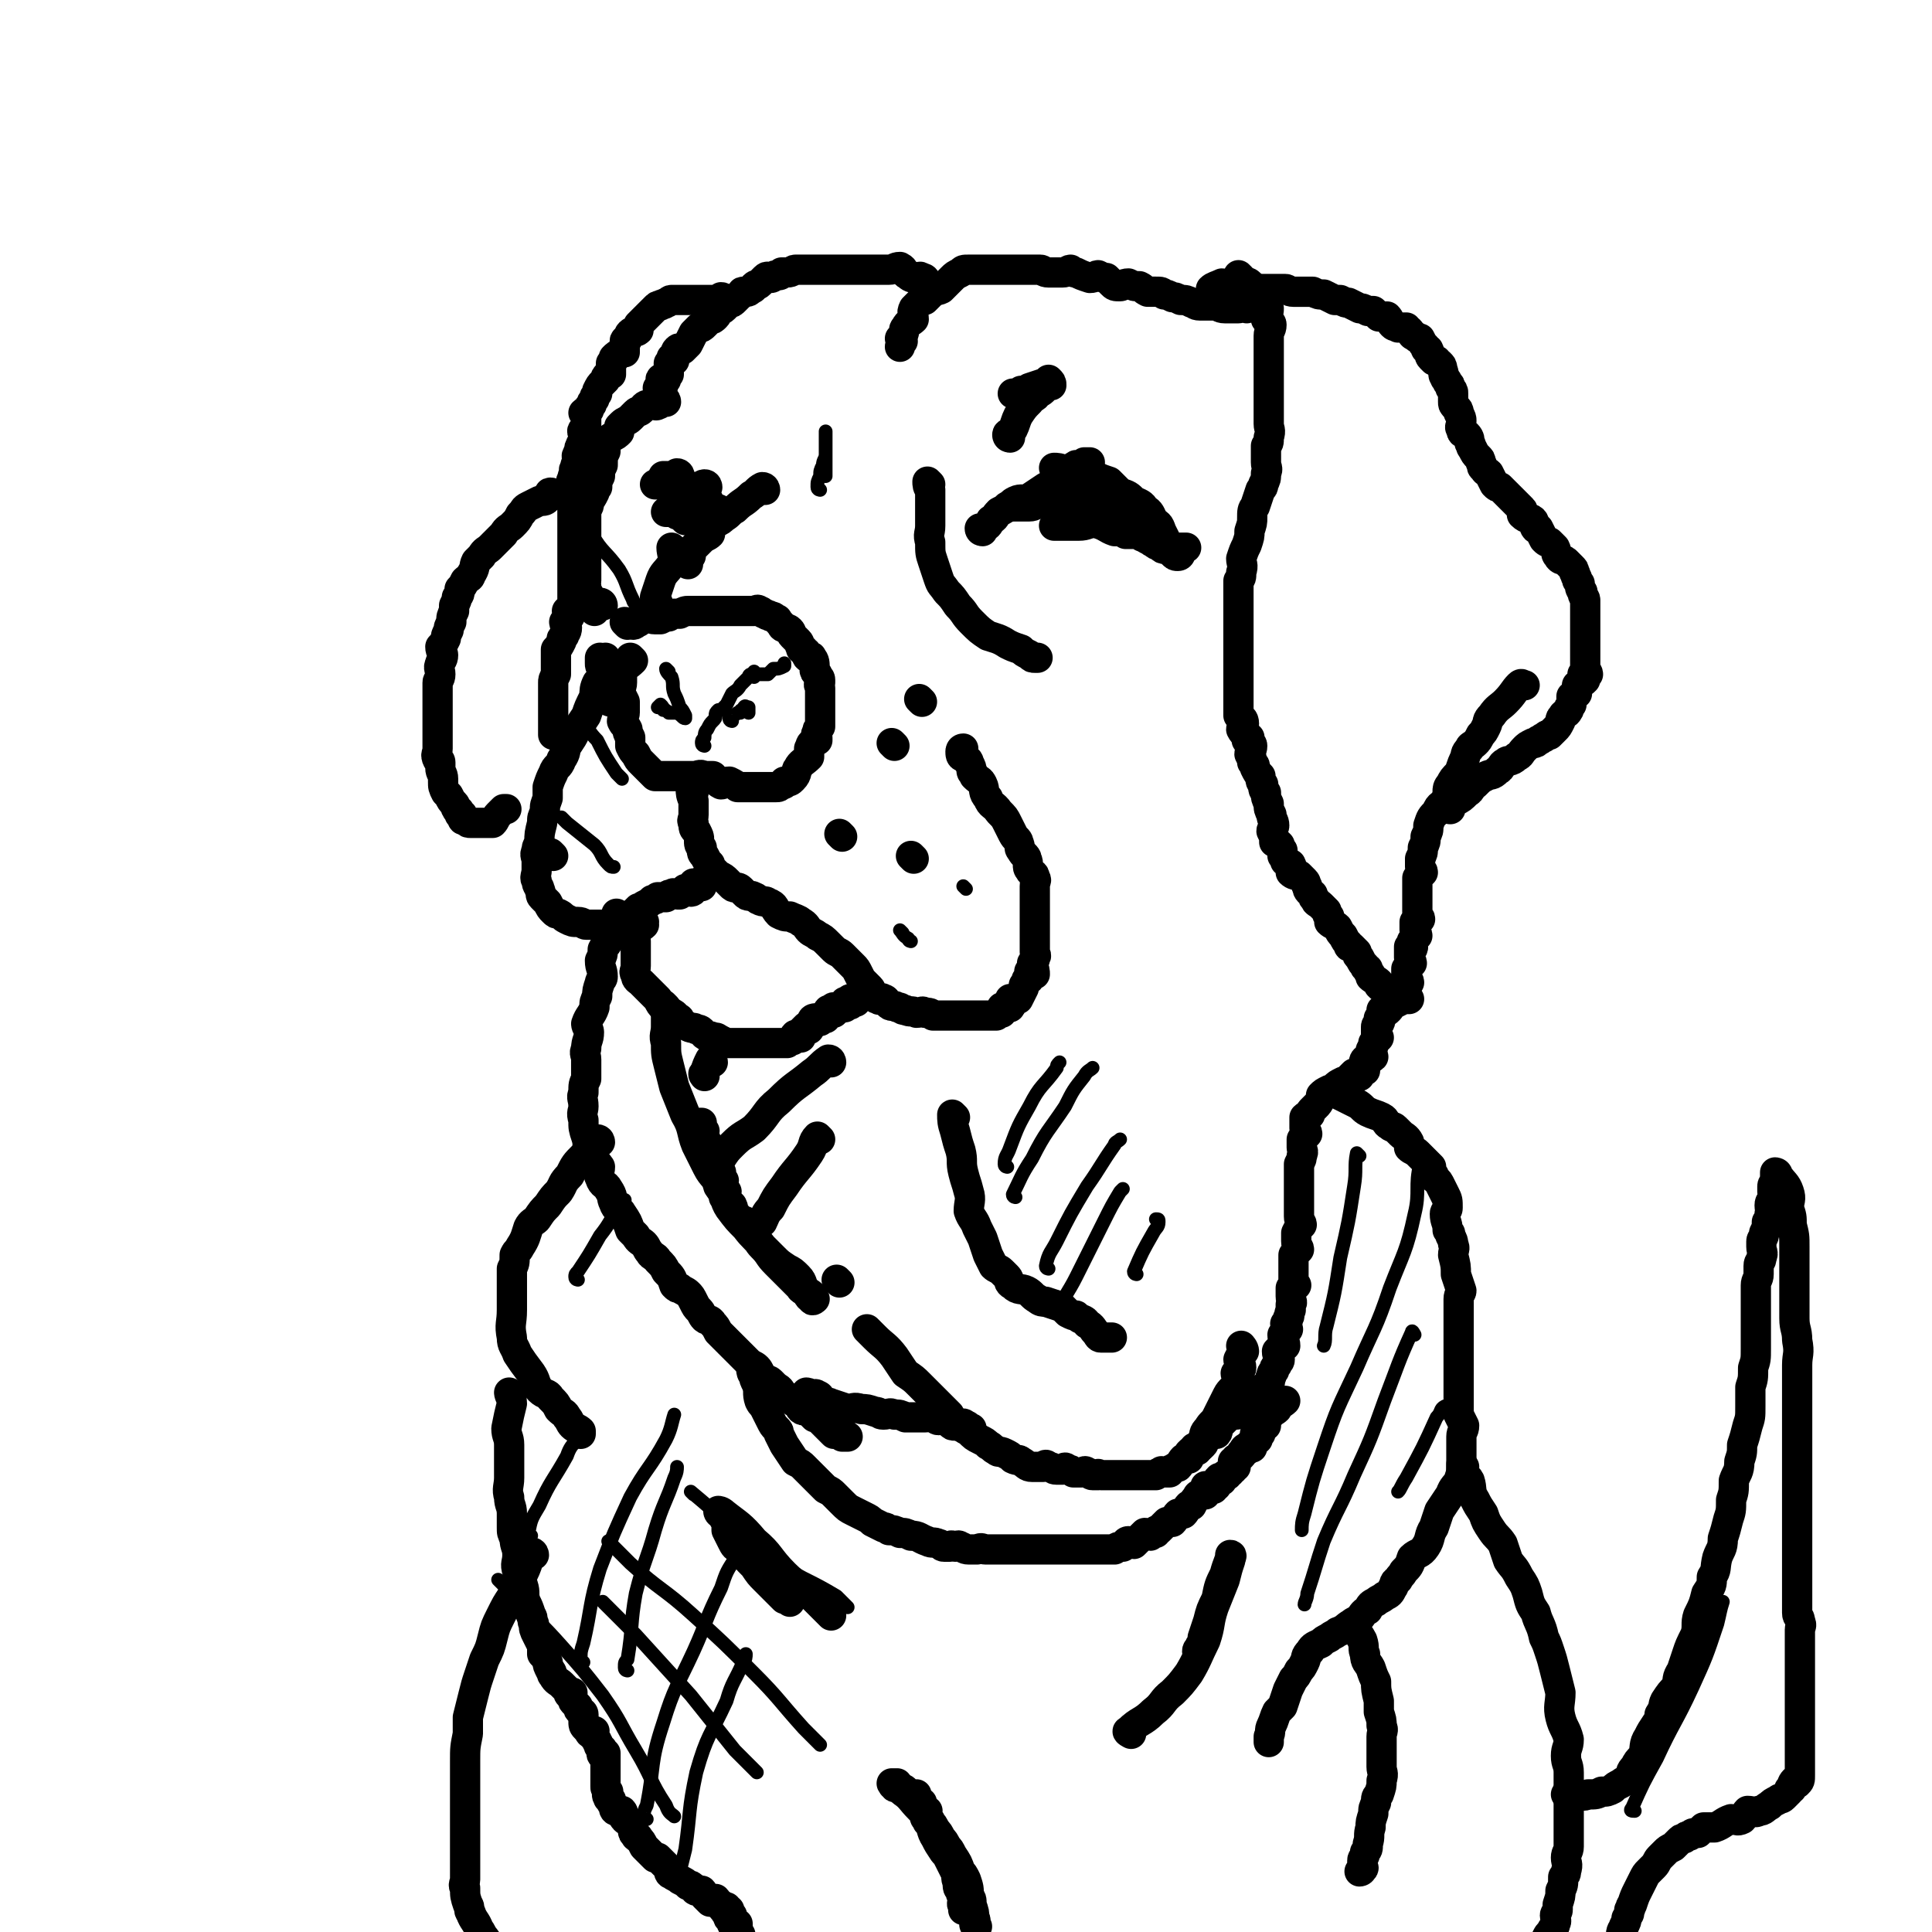 <svg viewBox='0 0 702 702' version='1.1' xmlns='http://www.w3.org/2000/svg' xmlns:xlink='http://www.w3.org/1999/xlink'><g fill='none' stroke='#000000' stroke-width='11' stroke-linecap='round' stroke-linejoin='round'><path d='M278,178c0,0 0,-1 -1,-1 -2,1 -2,2 -4,3 -3,3 -3,2 -6,5 -2,1 -2,2 -4,3 -1,1 -1,1 -3,2 -1,1 -1,1 -2,2 0,1 0,1 0,2 -1,1 -2,1 -3,2 -1,1 -1,1 -2,2 -1,1 -1,1 -2,2 0,1 0,1 0,2 -1,1 -1,1 -1,2 0,0 0,1 0,1 '/><path d='M245,200c0,0 -1,-1 -1,-1 0,2 1,3 0,6 -2,3 -3,3 -4,6 -1,3 -1,3 -2,6 0,1 0,2 1,2 '/><path d='M228,227c0,0 -1,-1 -1,-1 1,0 2,1 3,1 1,0 1,-1 2,-1 1,-1 1,-1 2,-2 2,0 2,1 4,1 1,0 1,0 2,0 2,-1 2,-1 3,-1 1,-1 1,-1 2,-1 1,0 1,0 2,0 2,-1 2,-1 3,-1 1,0 1,0 1,0 1,0 1,0 2,0 1,0 1,0 2,0 1,0 1,0 2,0 1,0 1,0 2,0 2,0 2,0 3,0 2,0 2,0 3,0 1,0 1,0 2,0 1,0 1,0 2,0 1,0 1,0 2,0 1,0 1,0 1,0 1,0 1,0 2,0 1,0 1,-1 2,0 1,0 1,1 2,1 1,1 1,0 2,1 1,0 1,0 2,1 1,0 0,0 1,1 0,0 0,0 1,1 0,0 0,1 1,1 1,1 1,0 2,1 1,1 0,1 1,2 1,1 1,1 2,2 1,1 0,1 1,2 0,1 0,1 1,1 0,1 0,1 1,1 0,1 0,2 1,2 0,0 1,-1 1,0 1,1 1,2 1,4 0,0 0,0 0,0 0,1 0,1 1,2 0,1 1,1 1,2 0,1 0,1 0,1 -1,1 0,1 0,2 0,1 0,1 0,2 0,1 0,1 0,2 0,1 0,1 0,2 0,2 0,2 0,3 0,2 0,2 0,4 0,0 0,0 0,1 -1,1 -1,1 -1,2 -1,1 0,1 0,2 0,1 0,1 0,1 -1,0 -1,0 -2,1 -1,1 0,1 -1,2 0,2 0,2 0,3 -2,2 -3,2 -4,4 -1,1 0,2 -2,4 -1,1 -1,1 -3,1 0,1 0,1 -1,1 -1,1 -1,1 -2,1 0,0 0,0 -1,0 -1,0 -1,0 -2,0 -1,0 -1,0 -3,0 -2,0 -2,0 -3,0 -1,0 -1,0 -3,0 -1,0 -1,0 -2,0 -1,-1 -1,-1 -3,-2 -2,0 -2,1 -3,1 -2,-1 -2,-2 -3,-3 -1,0 -1,0 -3,0 -2,-1 -2,0 -4,0 -1,0 -1,0 -3,0 -2,0 -2,0 -4,0 -1,0 -1,0 -2,0 -1,0 -1,0 -2,0 -1,0 -1,0 -3,0 -1,-1 -1,-1 -2,-2 -1,-1 -1,-1 -3,-3 -1,-1 -1,-1 -2,-3 -1,-1 -1,-1 -2,-3 0,-1 0,-1 0,-3 -1,-2 -1,-2 -1,-3 -1,-2 -1,-1 -2,-3 0,-1 1,-2 1,-3 0,-2 0,-2 0,-4 -1,-2 -1,-2 -2,-4 0,-1 1,-1 1,-3 0,-1 0,-1 0,-2 0,-1 0,-1 0,-2 0,0 -1,0 0,0 1,-2 2,-2 4,-4 0,0 -1,-1 -1,-1 '/><path d='M222,255c0,0 -1,0 -1,-1 0,0 1,0 1,-1 0,-2 -1,-2 -1,-3 -1,-3 -1,-3 -1,-5 -1,-1 -1,-1 -1,-2 -1,-1 -1,-1 -1,-2 0,0 0,0 0,0 0,-1 0,-1 0,-2 '/><path d='M220,247c0,0 -1,0 -1,-1 0,0 1,0 1,0 0,-1 0,-1 0,-2 0,-1 0,-1 0,-3 0,0 0,0 0,0 0,-1 0,-1 0,-2 '/><path d='M218,249c0,0 -1,-1 -1,-1 -1,2 -1,3 -1,5 -2,4 -2,4 -3,7 -2,3 -2,3 -4,6 -1,2 -1,2 -3,5 -1,2 0,2 -2,5 -1,3 -2,2 -3,5 -1,2 -1,2 -2,5 0,2 0,2 0,4 -1,3 -1,2 -1,5 -1,2 -1,2 -1,4 -1,4 -1,4 -1,7 -1,2 -1,2 -1,3 -1,2 0,2 0,4 0,2 0,2 0,3 0,2 -1,3 0,4 0,2 1,2 1,3 1,2 0,2 1,3 1,1 1,1 2,2 1,2 1,2 2,3 1,1 1,1 2,1 2,1 1,1 3,2 2,1 2,1 4,1 2,0 2,1 3,1 2,0 2,0 3,0 1,0 1,0 2,0 1,0 1,0 2,0 1,0 1,0 2,0 1,-1 1,-1 2,-2 1,0 1,1 2,1 1,0 1,-1 2,-1 1,-1 1,-1 2,-2 1,-1 1,-1 2,-2 1,0 1,0 2,-1 2,-1 2,-1 3,-2 1,0 1,0 2,-1 2,0 2,0 3,0 1,-1 1,-1 2,-1 1,-1 1,0 2,0 0,0 0,0 1,0 1,-1 1,-1 2,-2 1,0 1,1 2,1 1,0 1,-1 1,-1 0,-1 -1,-1 0,-2 0,0 0,1 1,1 0,0 0,0 1,0 0,0 1,0 1,0 0,-1 0,-1 0,-2 '/><path d='M252,288c0,0 -1,-1 -1,-1 0,1 0,2 1,4 0,1 0,1 0,2 0,2 0,2 0,3 0,2 -1,2 0,3 0,2 0,2 1,3 1,2 1,2 1,3 0,2 0,2 1,3 0,2 0,2 1,3 1,2 1,2 2,3 0,1 0,1 1,2 1,1 1,1 2,2 2,1 2,1 3,2 1,1 1,1 2,2 1,1 2,0 3,1 1,1 1,1 2,2 1,1 2,0 3,1 1,0 1,1 2,1 1,1 2,0 3,1 3,1 2,2 4,4 2,1 2,1 4,1 2,1 3,1 4,2 2,1 2,2 3,3 1,1 2,1 3,2 2,1 2,1 4,3 1,1 1,1 2,2 1,1 2,1 3,2 1,1 1,1 2,2 1,1 1,1 2,2 1,1 1,1 2,3 1,2 1,2 2,3 1,1 1,1 2,2 1,1 0,1 1,2 1,1 1,2 2,2 1,1 1,-1 2,0 1,0 1,1 2,2 1,1 2,0 3,1 2,0 1,1 3,1 2,1 2,0 4,1 2,0 2,-1 3,0 2,0 2,0 3,1 2,0 2,0 3,0 2,0 2,0 3,0 0,0 0,0 1,0 1,0 1,0 2,0 0,0 0,0 1,0 0,0 0,0 1,0 0,0 0,0 1,0 0,0 0,0 1,0 0,0 0,0 1,0 0,0 0,0 1,0 0,0 0,0 1,0 0,0 0,0 1,0 1,0 1,0 2,0 0,0 0,0 1,0 0,0 0,0 1,0 0,0 0,0 1,0 0,0 0,0 1,0 1,-1 1,-1 2,-1 0,-1 0,-1 0,-2 1,0 2,0 3,0 1,-1 0,-2 0,-3 1,0 2,0 3,0 1,-2 1,-2 2,-4 0,0 0,0 0,-1 1,-1 1,-1 1,-2 1,0 1,0 1,-1 1,-1 0,-1 0,-2 1,0 1,1 2,1 0,-1 0,-2 -1,-3 0,0 0,0 0,-1 1,-1 1,-1 1,-2 1,-1 0,-1 0,-2 0,-1 0,-1 0,-2 0,-1 0,-1 0,-3 0,-2 0,-2 0,-4 0,-2 0,-2 0,-3 0,-2 0,-2 0,-3 0,-2 0,-2 0,-3 0,-2 0,-2 0,-3 0,-2 0,-2 0,-3 0,-2 1,-2 0,-3 0,-2 -1,-1 -2,-3 -1,-1 0,-2 -1,-4 0,-1 -1,-1 -2,-3 -1,-1 0,-1 -1,-3 0,-1 -1,-1 -2,-3 -1,-2 -1,-2 -2,-4 -1,-2 -1,-2 -3,-4 -2,-3 -3,-2 -4,-5 -2,-2 -1,-3 -2,-5 -1,-2 -1,-1 -3,-3 0,-1 -1,-1 -1,-2 0,-1 0,-1 -1,-3 0,-1 -1,-1 -2,-2 -1,0 -1,-1 -1,-2 0,0 0,-1 1,-1 '/><path d='M338,176c0,0 -1,-1 -1,-1 0,1 0,2 1,3 0,4 0,4 0,7 0,3 0,3 0,6 0,3 -1,3 0,6 0,4 0,4 1,7 1,3 1,3 2,6 1,3 1,2 3,5 2,2 2,2 4,5 3,3 2,3 5,6 3,3 3,3 6,5 3,1 4,1 7,3 2,1 2,1 5,2 1,1 1,1 3,2 1,1 1,1 2,1 0,0 0,0 1,0 '/><path d='M357,193c0,0 -1,0 -1,-1 0,0 1,0 1,0 2,-1 2,-1 3,-3 2,-1 1,-1 3,-3 2,-1 2,-1 3,-2 2,-1 1,-1 3,-2 2,-1 3,0 5,-1 3,-2 3,-2 6,-4 2,-1 2,-1 5,-3 1,-1 2,0 3,-1 2,-2 1,-3 3,-4 1,0 1,1 2,1 1,0 0,-1 1,-2 0,0 0,0 0,0 1,0 1,0 2,0 '/><path d='M384,171c0,0 -1,-1 -1,-1 1,0 2,0 4,1 3,0 3,1 6,1 2,1 2,0 5,1 2,1 2,1 5,2 2,2 2,2 4,4 3,1 3,1 5,3 2,1 3,1 4,3 2,1 2,2 3,4 2,2 2,1 3,4 1,2 1,2 2,4 1,1 1,1 2,3 0,0 0,0 0,0 1,1 1,1 2,1 0,0 1,0 1,0 0,0 0,1 -1,1 -1,0 -1,0 -2,-1 -1,-1 0,-2 -1,-3 -1,-1 -1,-1 -3,-2 -2,0 -3,0 -5,0 -2,-1 -2,-2 -5,-3 -3,0 -3,0 -7,0 -3,-1 -3,-2 -7,-3 -3,0 -3,1 -6,1 -1,0 -1,0 -2,0 -1,0 -1,0 -2,0 -1,0 -1,0 -2,0 0,0 0,0 -1,0 0,0 0,0 -1,0 0,0 -1,0 -1,0 2,-1 2,-1 4,-2 3,0 3,1 5,1 3,0 3,0 7,0 3,0 3,-1 6,0 2,0 2,0 5,1 1,1 2,1 3,1 1,1 1,1 2,1 1,0 1,0 2,0 1,0 1,1 2,1 0,0 1,0 1,0 -1,0 -1,0 -2,0 -2,0 -2,0 -3,0 -2,0 -2,0 -3,0 -1,0 -1,0 -1,0 0,0 0,0 -1,0 0,0 -1,0 -1,0 1,0 2,0 3,0 2,0 2,0 3,1 1,0 1,0 2,1 1,0 1,1 2,1 1,1 1,1 2,1 0,0 1,0 1,0 0,0 0,1 0,1 1,1 2,0 3,0 3,0 3,0 6,0 0,0 0,0 0,0 '/><path d='M408,181c0,0 0,-1 -1,-1 -1,0 -1,1 -2,1 -2,0 -2,0 -4,0 -2,0 -2,0 -3,0 -3,0 -3,0 -6,0 -1,0 -2,-1 -3,0 -3,0 -3,1 -5,1 -3,1 -4,0 -7,1 -1,0 -1,1 -3,1 -2,0 -2,0 -4,0 0,0 0,0 -1,0 0,0 -1,0 -1,0 1,0 2,0 4,0 3,-1 3,-1 6,-2 3,0 3,1 7,1 3,0 3,0 6,0 1,0 1,0 3,0 1,0 1,0 3,0 0,0 1,0 1,0 -1,-1 -2,-1 -3,-2 -1,0 -1,0 -3,0 -1,0 -1,0 -3,0 -1,0 -2,0 -2,0 1,0 2,-1 4,0 3,1 3,1 6,3 2,1 2,0 5,1 1,1 2,1 3,2 2,1 1,2 3,3 1,1 1,1 3,1 3,0 3,0 6,0 0,0 0,0 0,0 '/><path d='M367,159c0,0 -1,0 -1,-1 0,-1 1,0 2,-2 1,-2 1,-3 2,-5 2,-3 2,-3 4,-5 1,-2 2,-1 3,-3 2,-1 2,-1 3,-3 1,0 2,0 2,0 0,-1 0,-1 -1,-2 0,0 0,1 -1,1 -3,1 -3,1 -6,2 -1,1 -2,1 -3,1 -1,1 -1,1 -2,1 0,0 -1,0 -1,0 '/><path d='M453,112c0,0 -1,-1 -1,-1 -1,0 -1,1 -2,1 -1,0 -1,0 -2,0 -2,0 -2,0 -3,0 -2,0 -2,-1 -4,-1 -3,0 -3,0 -5,0 -2,0 -2,-1 -3,-1 -2,-1 -2,-1 -4,-1 -2,-1 -2,-1 -3,-1 -2,-1 -2,-1 -3,-1 -1,-1 -1,-1 -3,-1 -1,0 -2,0 -3,0 -2,-1 -1,-1 -3,-2 -2,0 -2,0 -4,-1 -2,0 -2,1 -3,1 -2,0 -2,0 -3,-1 -1,-1 -1,-1 -2,-2 -1,0 -1,0 -3,-1 -1,0 -1,1 -3,1 -3,-1 -3,-1 -5,-2 -1,0 -1,0 -2,-1 -1,0 -1,1 -3,1 -1,0 -1,0 -2,0 0,0 0,0 -1,0 -1,0 -1,0 -2,0 -2,0 -2,-1 -3,-1 -1,0 -1,0 -2,0 -1,0 -1,0 -2,0 -1,0 -1,0 -2,0 -1,0 -1,0 -2,0 -1,0 -1,0 -3,0 -1,0 -1,0 -2,0 -1,0 -1,0 -2,0 -1,0 -1,0 -2,0 -1,0 -1,0 -2,0 -1,0 -1,0 -2,0 -1,0 -1,0 -2,0 -1,0 -1,0 -3,0 -2,0 -2,0 -3,1 -2,1 -2,1 -3,2 -2,2 -2,2 -4,4 -2,1 -2,0 -3,1 -1,1 -1,1 -3,3 -1,0 -1,0 -2,1 -1,1 -1,1 -2,2 -1,2 0,2 0,4 -1,1 -2,1 -3,3 -1,1 0,1 -1,3 0,0 0,0 -1,1 0,1 1,1 1,1 -1,1 -1,2 -1,2 '/><path d='M339,105c0,0 -1,0 -1,-1 0,0 1,0 1,0 -1,0 -1,0 -2,0 -1,-1 0,-3 -2,-3 -1,-1 -1,0 -2,0 -1,0 -2,0 -3,-1 -2,-1 -1,-2 -3,-3 -2,0 -2,1 -4,1 -2,0 -2,0 -3,0 -1,0 -1,0 -3,0 -1,0 -1,0 -3,0 -1,0 -1,0 -2,0 -1,0 -1,0 -3,0 -1,0 -1,0 -2,0 -3,0 -3,0 -6,0 -2,0 -2,0 -3,0 -2,0 -2,0 -3,0 -2,0 -2,0 -4,0 -1,0 -1,0 -2,0 -1,0 -1,1 -3,1 -1,0 -1,0 -2,0 0,0 0,1 -1,1 0,0 0,0 -1,0 -1,0 -1,1 -2,1 -1,0 -1,-1 -2,0 -1,1 -1,1 -2,2 -1,1 -1,0 -2,1 0,0 0,1 -1,1 -1,1 -1,1 -2,1 0,0 0,0 -1,0 -1,0 0,1 -1,1 -1,1 -1,1 -2,2 -1,1 -1,1 -2,1 -1,1 -1,1 -2,2 -1,1 -1,0 -2,1 -1,1 0,1 -1,2 -1,1 -1,1 -2,1 -1,1 -1,1 -2,2 -1,1 -1,1 -2,1 -1,1 -1,1 -2,2 -1,2 -1,2 -2,4 -1,1 -1,1 -2,2 -1,0 -1,-1 -2,0 -1,1 0,1 -1,2 0,1 0,1 -1,1 0,0 1,1 1,1 -1,1 -1,0 -2,1 0,2 0,2 0,4 -1,1 -1,1 -1,2 -1,0 -2,-1 -2,0 0,1 1,1 1,2 -1,1 -1,1 -2,1 0,1 1,0 1,1 0,0 0,0 0,1 0,0 0,1 0,1 '/><path d='M242,146c0,0 0,-1 -1,-1 -1,1 -1,2 -2,2 -1,1 -2,-1 -3,0 -2,0 -2,1 -3,2 -1,1 -1,0 -2,1 -1,1 -1,1 -2,2 -1,1 -2,1 -3,2 -1,1 -1,1 -1,1 0,1 0,1 0,2 -1,1 -1,1 -3,2 -1,1 -1,1 -2,2 0,1 0,1 0,3 -1,2 -1,2 -1,5 -1,2 -1,2 -1,4 -1,2 -1,2 -1,4 -1,1 -1,1 -1,2 -1,2 -1,2 -2,3 0,2 0,2 -1,3 0,2 0,2 0,3 0,3 0,3 0,6 0,1 0,1 0,2 0,3 0,3 0,6 0,1 0,1 0,3 0,1 0,1 0,2 0,1 0,1 0,2 0,1 0,1 0,2 0,1 -1,1 0,2 0,2 0,2 1,3 1,2 0,2 1,3 1,1 1,1 1,2 0,1 0,1 0,1 0,-1 1,-2 2,-3 1,0 1,1 1,1 '/><path d='M257,177c0,0 0,-1 -1,-1 -1,0 -1,1 -3,1 -2,0 -2,0 -4,0 -2,0 -2,-1 -4,-1 -1,0 -1,0 -2,0 -1,0 -1,0 -2,0 -1,0 -1,0 -2,0 0,0 -1,0 -1,0 1,0 1,0 2,0 2,0 2,0 4,0 2,0 3,-1 4,0 2,0 1,1 3,2 2,1 2,0 4,1 1,1 1,1 2,2 1,2 1,2 2,3 1,1 1,1 2,1 0,0 0,1 0,1 -3,0 -3,0 -5,0 -3,0 -3,0 -5,0 -3,0 -3,0 -5,0 -1,0 -1,0 -2,0 0,0 0,0 -1,0 0,0 -1,0 -1,0 0,0 1,0 2,0 1,0 1,0 2,1 1,0 1,0 2,1 0,0 1,1 1,1 '/><path d='M247,173c0,0 0,-1 -1,-1 0,0 0,1 0,1 -1,0 -1,0 -2,0 -1,0 -1,0 -2,0 0,0 0,0 -1,0 '/><path d='M263,109c0,0 0,-1 -1,-1 0,0 0,1 0,1 -1,0 -2,0 -3,0 -1,0 -1,0 -2,0 -1,0 -1,0 -3,0 -1,0 -1,0 -2,0 -1,0 -1,0 -2,0 -1,0 -1,0 -2,0 -1,0 -1,0 -2,0 -1,0 -1,0 -2,0 -1,0 -1,1 -2,1 -1,1 -1,0 -2,1 -1,0 -1,0 -2,1 -1,1 -1,1 -2,2 -1,1 -1,1 -2,2 -1,1 -1,1 -2,2 0,1 0,2 0,2 -1,1 -2,0 -3,1 -1,1 0,1 -1,2 0,1 -1,0 -1,1 0,2 0,2 0,4 0,0 -1,0 -1,0 -2,1 -2,1 -3,2 0,1 0,1 -1,2 0,2 0,2 0,4 -1,0 -1,0 -1,0 -1,1 -1,1 -1,2 -1,1 -1,1 -1,1 -1,1 -1,1 -2,3 0,0 0,1 0,1 -1,1 -1,1 -1,2 -1,1 -1,1 -1,2 -1,1 -1,1 -1,1 0,1 0,1 0,1 -1,1 -1,0 -2,1 0,0 1,0 1,1 0,0 0,1 0,1 0,0 0,0 0,1 0,1 0,1 0,2 -1,1 -1,1 -1,1 -1,1 0,1 0,1 0,1 0,1 0,1 0,1 0,1 0,2 0,1 0,1 0,1 -1,1 -1,0 -1,1 -1,1 0,1 0,2 -1,1 -1,0 -1,1 -1,1 0,1 0,2 0,1 0,1 0,1 -1,1 -1,1 -1,2 -1,1 0,1 0,2 -1,1 -1,1 -1,2 -1,1 0,1 0,2 0,1 0,1 0,2 0,2 0,2 0,4 0,0 0,0 0,1 0,1 0,1 0,2 0,1 0,1 0,3 0,1 0,1 0,2 0,2 0,2 0,4 0,1 0,1 0,3 0,1 0,1 0,2 0,2 0,2 0,3 0,1 0,1 0,2 0,1 0,1 0,2 0,1 0,1 0,2 0,1 0,1 0,2 0,2 0,2 0,4 0,1 0,1 0,3 0,0 0,0 0,1 0,1 0,1 0,2 -1,1 -1,1 -2,2 0,1 1,1 1,2 -1,1 -1,1 -2,2 0,1 1,1 1,2 0,2 -1,2 -1,3 -1,1 -1,1 -1,2 -1,2 -1,2 -2,3 0,2 0,2 0,3 0,2 0,2 0,3 0,2 0,2 0,3 -1,2 -1,2 -1,3 0,1 0,1 0,2 0,2 0,2 0,3 0,2 0,2 0,3 0,1 0,1 0,2 0,1 0,1 0,2 0,1 0,1 0,2 0,0 0,0 0,1 0,1 0,1 0,2 0,1 0,1 0,2 '/><path d='M201,180c0,0 0,-1 -1,-1 -1,0 0,1 -1,2 -1,1 -1,1 -3,1 -2,1 -2,1 -4,2 -2,1 -1,1 -3,3 -1,2 -1,2 -3,4 -1,1 -2,1 -3,3 -1,1 -1,1 -2,2 -1,1 -1,1 -3,3 -1,1 -2,1 -3,3 -1,1 -1,1 -2,2 -1,2 0,2 -2,5 0,1 -1,1 -2,2 -1,2 -1,2 -2,3 0,2 0,2 -1,3 0,1 0,1 -1,3 0,1 0,1 0,2 -1,2 -1,2 -1,4 -1,2 -1,2 -1,3 -1,2 -1,2 -1,3 -1,2 -1,2 -2,3 0,2 1,2 1,3 0,2 -1,2 -1,3 -1,2 0,2 0,4 0,2 -1,2 -1,3 0,2 0,2 0,3 0,3 0,3 0,5 0,2 0,2 0,4 0,1 0,1 0,2 0,2 0,2 0,3 0,3 0,3 0,5 0,1 0,1 0,2 0,2 -1,2 0,4 0,0 1,0 1,1 0,1 0,1 0,2 0,2 1,2 1,4 0,0 0,0 0,1 0,2 0,2 1,4 0,0 0,0 1,1 1,2 1,2 2,3 1,1 0,1 1,2 0,1 1,0 1,1 0,0 0,1 0,1 0,0 1,0 1,0 0,0 0,0 0,1 0,1 0,1 1,1 1,1 1,1 2,1 1,0 1,0 2,0 1,0 1,0 1,0 0,0 0,0 1,0 0,0 0,0 1,0 0,0 0,0 1,0 1,0 1,0 2,0 1,-1 1,-2 2,-3 1,-1 1,-1 2,-2 1,0 1,0 1,0 '/><path d='M451,101c0,0 -1,-1 -1,-1 0,0 1,1 1,2 1,1 2,0 3,1 1,1 1,1 2,2 0,1 1,1 1,1 0,1 0,1 0,2 1,1 1,1 1,2 1,1 2,1 3,2 0,1 0,2 -1,4 0,0 0,0 0,0 1,1 2,1 2,2 0,2 -1,2 -1,4 0,1 0,1 0,3 0,1 0,1 0,3 0,1 0,1 0,3 0,0 0,0 0,0 0,2 0,2 0,4 0,0 0,0 0,1 0,2 0,2 0,3 0,2 0,2 0,3 0,2 0,2 0,5 0,2 0,2 0,4 0,1 0,1 0,3 0,2 1,2 0,5 0,2 0,2 -1,3 0,3 0,3 0,6 0,2 1,2 0,4 0,2 0,2 -1,4 0,1 0,1 -1,2 -1,3 -1,3 -2,6 -1,1 -1,2 -1,4 0,2 0,2 -1,5 0,2 0,2 -1,5 -1,2 -1,2 -2,5 0,2 1,2 0,5 0,2 0,2 -1,3 0,2 0,3 0,5 0,1 0,1 0,3 0,1 0,1 0,3 0,0 0,0 0,1 0,2 0,2 0,3 0,2 0,2 0,4 0,3 0,3 0,6 0,2 0,2 0,4 0,1 0,1 0,2 0,2 0,2 0,3 0,2 0,2 0,4 0,0 0,0 0,1 0,1 0,1 0,2 0,2 0,2 0,3 0,2 0,2 0,3 0,1 0,1 0,2 1,1 2,1 2,3 0,1 -1,1 -1,2 1,2 2,2 3,3 0,1 -1,1 -1,1 1,1 2,1 2,2 0,2 -1,2 -1,3 1,2 1,2 1,3 1,1 1,1 1,2 1,2 1,2 2,3 0,2 0,2 1,3 0,2 0,2 1,3 0,2 0,2 1,4 0,2 0,2 1,4 0,2 1,2 1,4 0,1 -1,1 -1,2 1,2 1,2 1,4 1,0 1,0 2,1 0,1 0,1 1,2 0,1 0,1 0,2 1,1 1,2 1,2 1,1 2,1 2,1 1,2 0,2 0,3 1,1 2,1 3,1 1,1 1,1 2,2 1,1 0,1 1,2 0,2 1,2 2,3 0,1 0,1 1,2 0,1 1,1 2,2 1,1 1,1 2,2 0,1 0,1 1,2 0,1 0,1 0,2 1,1 2,1 3,2 1,2 1,2 2,3 1,2 1,2 2,3 0,1 0,1 1,1 1,1 1,1 2,2 0,1 0,1 1,2 1,2 1,2 2,3 0,1 0,0 1,1 0,1 0,1 1,2 0,1 0,1 0,1 1,1 2,1 3,2 0,0 0,1 0,1 1,1 1,1 3,2 0,0 0,0 0,0 1,0 1,1 1,1 1,0 1,0 1,0 1,0 0,0 0,1 1,0 1,0 1,0 1,-1 0,-1 0,-2 1,-1 1,-1 2,-1 0,0 0,1 0,1 1,-1 1,-2 2,-3 0,0 1,0 1,0 0,-1 -1,-1 -1,-2 0,-1 0,-1 0,-2 0,0 0,0 0,-1 1,-1 1,-1 2,-2 0,-1 -1,-1 -1,-2 0,0 0,0 0,-1 0,0 0,0 0,0 0,-1 0,-1 0,-2 0,0 0,0 0,-1 1,0 1,1 1,1 1,-1 0,-2 0,-3 1,-1 1,-1 2,-2 0,-1 -1,-1 -1,-2 0,-1 0,-1 0,-2 0,0 0,0 0,0 0,-1 0,-1 0,-1 1,-1 1,-1 2,-1 0,-1 -1,-1 -1,-1 0,-1 0,-2 0,-3 0,0 0,0 0,0 0,-1 0,-1 0,-2 0,0 0,0 0,-1 0,0 0,0 0,0 0,-1 0,-1 0,-2 0,0 0,0 0,-1 0,0 0,0 0,0 0,-1 0,-1 0,-1 0,-1 0,-1 0,-1 0,-1 0,-1 0,-1 0,-1 0,-1 0,-2 1,-1 1,-1 2,-2 0,-1 -1,-1 -1,-2 0,-1 0,-1 0,-3 1,-2 1,-2 1,-4 1,-2 1,-2 1,-4 1,-2 1,-2 1,-4 1,-3 1,-3 3,-5 1,-3 2,-2 3,-4 2,-3 0,-4 2,-6 1,-2 1,-2 3,-4 1,-2 1,-3 2,-5 1,-2 0,-2 2,-4 0,-1 1,-1 2,-2 1,-1 1,-1 2,-3 1,-1 1,-1 2,-3 1,-2 0,-2 2,-4 2,-3 3,-3 5,-5 3,-3 3,-4 5,-6 1,-1 1,0 2,0 '/><path d='M527,294c0,0 -2,0 -1,-1 0,-1 1,-1 3,-2 2,-1 2,-1 4,-3 2,-1 1,-2 3,-3 2,-2 2,-2 4,-3 2,-1 2,0 4,-2 2,-1 1,-2 3,-3 1,-1 2,0 4,-2 2,-1 1,-1 3,-3 1,-1 1,-1 3,-2 1,0 1,0 2,-1 1,0 1,-1 2,-1 1,-1 1,-1 2,-1 1,-1 1,-1 2,-2 1,-1 1,-1 2,-3 0,-1 0,-1 1,-2 0,-1 1,0 2,-2 0,-1 0,-1 1,-2 0,-2 0,-2 0,-3 1,-1 1,0 2,-1 0,-1 0,-1 0,-3 0,0 1,0 1,-1 1,0 1,0 2,-1 0,-1 -1,-1 -1,-2 0,0 1,0 2,0 0,-1 -1,-1 -1,-3 0,0 0,0 0,-1 0,-1 0,-1 0,-2 0,0 0,0 0,-1 0,-1 0,-1 0,-2 0,-1 0,-1 0,-2 0,-1 0,-1 0,-2 0,-1 0,-1 0,-2 0,-1 0,-1 0,-3 0,-1 0,-1 0,-2 0,-1 0,-1 0,-2 0,-1 0,-1 0,-2 0,-1 0,-2 0,-3 0,-1 -1,-1 -1,-3 -1,-1 -1,-2 -1,-3 -1,-1 -1,-1 -1,-2 -1,-1 0,-1 -1,-2 0,-1 0,-1 -1,-2 -1,-1 -1,-1 -2,-2 -1,-1 -2,0 -3,-2 -1,-1 0,-1 -1,-3 -1,-1 -1,-1 -2,-2 -1,0 -1,0 -2,-1 -1,-2 -1,-2 -2,-4 -1,0 -1,0 -1,0 -1,-1 0,-2 -1,-3 -1,-1 -2,0 -4,-2 0,0 1,-1 0,-2 -1,-1 -1,-1 -2,-2 -1,-1 -1,-1 -2,-2 -1,-1 -1,-1 -2,-2 -1,-1 -1,-1 -2,-2 -1,0 -1,0 -2,-1 -1,-2 -1,-2 -2,-4 -1,-1 -1,0 -2,-2 -1,0 0,-1 -1,-2 0,-1 0,-1 -1,-2 -1,-1 -1,-1 -2,-3 -1,-1 0,-1 -1,-2 0,-1 0,-2 -1,-3 -1,-1 -2,0 -2,-2 -1,-1 0,-1 0,-3 0,-1 0,-1 -1,-3 0,-1 0,-1 -1,-2 -1,-1 -1,-1 -1,-2 0,-1 0,-1 0,-3 0,-1 0,-1 -1,-2 0,-1 0,-1 -1,-2 0,-1 -1,-1 -1,-2 -1,-1 0,-1 -1,-3 0,-1 0,-1 -1,-2 0,0 -1,0 -1,-1 -1,0 -1,0 -1,0 -1,-1 -1,-1 -1,-1 -1,-1 0,-1 -1,-3 -1,0 -1,0 -1,-1 -1,-1 -1,-1 -2,-3 -1,0 -1,0 -2,-1 -1,0 -1,-1 -2,-2 -1,0 0,0 -1,-1 -1,0 -1,0 -3,0 -1,-1 -1,0 -2,-1 -1,-1 -1,-2 -2,-3 -1,0 -2,0 -3,0 -1,-1 -1,-1 -2,-2 -1,0 -1,0 -2,0 -2,-1 -2,-1 -3,-1 -2,-1 -2,-1 -4,-2 -1,0 -1,0 -3,-1 -1,0 -1,0 -2,0 -2,-1 -2,-1 -4,-2 -2,0 -2,0 -4,-1 -2,0 -2,0 -3,0 -2,0 -2,0 -4,0 -2,0 -2,-1 -3,-1 -1,0 -1,0 -2,0 -2,0 -2,0 -3,0 -1,0 -1,0 -2,0 -2,0 -2,0 -4,0 -1,0 -1,0 -2,0 -2,0 -2,0 -3,0 -1,0 -1,0 -2,0 0,0 0,0 -1,0 0,0 0,0 -1,0 -1,0 -1,0 -2,0 0,0 0,0 -1,0 -1,0 -1,0 -2,0 -1,0 -2,0 -2,0 1,-1 2,-1 4,-2 1,0 1,1 1,1 '/><path d='M234,335c0,0 -1,-1 -1,-1 0,0 1,1 1,2 -1,1 -2,1 -3,2 -1,2 0,2 0,4 0,1 0,1 0,2 0,2 0,2 0,3 0,1 0,1 0,1 0,1 0,1 0,2 0,1 0,1 0,1 0,2 -1,2 0,3 0,2 1,2 2,3 2,2 2,2 3,3 2,2 2,2 3,3 1,2 1,2 2,3 1,2 2,1 3,2 2,1 1,1 2,2 1,0 1,0 1,1 1,1 1,1 3,2 2,1 2,0 3,1 2,0 2,1 3,2 1,1 2,0 3,1 2,0 1,0 3,1 2,1 2,1 3,1 1,0 1,0 2,0 1,0 1,0 2,0 2,0 2,0 3,0 2,0 2,0 3,0 1,0 1,0 2,0 1,0 1,0 2,0 1,0 1,0 2,0 1,0 1,0 1,0 1,0 1,0 2,0 1,0 1,0 2,0 1,-1 1,-1 2,-1 1,-1 0,-1 1,-2 0,0 0,1 1,1 0,0 1,0 1,0 0,-1 -1,-1 0,-2 0,0 0,0 1,-1 0,0 0,0 1,-1 0,0 1,1 1,1 1,-1 0,-2 1,-3 0,-1 1,-1 2,-1 0,0 0,1 1,1 1,-1 1,-1 2,-1 1,-1 0,-2 1,-3 0,0 0,1 1,1 0,0 1,0 1,0 0,-1 -1,-2 0,-2 0,0 0,1 1,1 1,0 0,-1 1,-1 0,-1 1,0 1,0 0,0 0,0 1,0 0,-1 -1,-1 0,-2 0,0 0,1 1,1 0,0 0,0 1,0 0,-1 -1,-2 0,-2 0,0 0,0 1,1 0,0 0,0 1,0 0,-1 0,-1 1,-1 1,-2 1,-3 2,-4 0,0 1,0 1,1 '/><path d='M225,333c0,0 -1,-1 -1,-1 0,0 1,1 1,2 -1,2 0,2 -1,4 -1,2 -2,2 -3,4 -1,2 -1,1 -2,3 0,2 0,2 -1,4 0,3 1,3 1,6 0,1 -1,1 -1,2 -1,3 -1,3 -1,5 -1,2 -1,2 -1,4 -1,3 -2,3 -3,6 0,1 1,2 1,3 0,3 -1,3 -1,6 -1,2 0,2 0,4 0,4 0,4 0,7 -1,2 -1,2 -1,5 -1,2 0,2 0,5 0,2 -1,2 0,5 0,3 0,3 1,6 1,3 0,3 1,6 1,3 2,2 4,5 0,2 -1,2 0,4 1,3 2,2 3,4 2,3 1,3 2,5 1,3 2,2 3,4 2,3 2,3 3,6 1,1 1,1 2,2 1,2 2,2 3,3 1,1 1,2 2,3 1,2 2,1 3,3 2,2 2,2 3,4 2,2 2,2 3,5 1,1 1,1 2,1 1,1 2,1 3,2 1,1 1,1 2,3 1,2 1,2 2,3 1,1 1,2 2,3 1,1 2,0 3,2 1,1 1,1 2,3 1,1 1,1 2,2 0,0 0,0 1,1 1,1 1,1 2,2 1,1 1,1 2,2 1,1 1,1 2,2 1,1 1,1 2,2 1,1 2,1 3,2 1,1 1,2 2,3 1,2 2,1 3,2 1,1 1,1 2,2 2,1 1,1 3,3 2,1 2,1 3,2 1,1 1,0 2,1 1,0 0,1 1,2 1,1 2,0 3,1 1,0 0,0 1,1 0,0 0,0 1,1 1,0 1,0 2,1 1,1 1,1 2,2 0,0 0,0 1,1 0,0 0,0 1,1 1,1 1,1 1,1 0,0 0,0 1,0 0,-1 0,-1 1,0 0,0 0,0 1,1 0,0 0,0 1,0 1,0 1,0 1,0 '/><path d='M347,406c0,0 -1,-1 -1,-1 0,2 0,3 1,6 1,4 1,4 2,7 1,4 0,4 1,8 1,4 1,3 2,7 1,3 0,4 0,7 1,3 2,3 3,6 1,2 1,2 2,4 1,3 1,3 2,6 1,2 1,2 2,4 1,1 2,1 3,2 1,1 1,1 2,2 1,1 0,2 2,3 2,2 3,1 5,2 2,1 2,2 4,3 1,1 2,1 3,1 3,1 3,1 6,2 1,1 1,1 2,2 2,1 2,1 3,1 2,2 3,1 4,3 2,1 2,2 3,3 1,1 1,2 2,2 1,0 2,0 3,0 1,0 1,0 1,0 '/><path d='M294,507c0,0 -1,-1 -1,-1 0,0 1,0 2,1 1,0 1,-1 2,0 1,0 1,1 2,2 1,1 1,0 3,1 3,1 3,1 6,2 2,0 2,-1 5,0 2,0 2,0 5,1 2,0 1,1 3,1 2,0 2,-1 4,0 2,0 2,0 4,1 2,0 2,0 4,0 2,0 2,0 3,0 2,0 2,-1 3,0 1,0 1,1 2,1 1,0 1,-1 2,0 1,0 1,0 2,1 1,1 1,1 2,1 1,0 1,0 2,0 1,-1 1,-1 2,0 1,0 0,0 1,1 0,0 0,0 1,0 '/><path d='M316,484c0,0 -1,-1 -1,-1 1,1 2,2 3,3 3,3 4,3 7,7 2,3 2,3 4,6 3,2 3,2 5,4 3,3 3,3 5,5 3,3 3,3 6,6 1,2 1,2 3,3 2,2 2,2 4,3 2,2 2,2 4,3 2,1 2,1 3,2 2,1 1,1 3,2 1,1 1,0 3,1 2,1 2,1 3,2 2,1 2,0 3,1 2,1 2,2 4,2 2,0 2,0 4,0 1,-1 1,-1 2,0 2,0 1,1 3,1 1,0 1,0 2,0 1,-1 1,-1 2,0 1,0 1,0 2,1 1,0 1,0 3,0 1,0 1,-1 2,0 1,0 1,1 2,1 1,0 1,0 2,0 0,-1 0,0 1,0 1,0 1,0 2,0 1,0 1,0 2,0 0,0 0,0 1,0 1,0 1,0 2,0 0,0 0,0 1,0 0,0 0,0 1,0 0,0 0,0 1,0 0,0 0,0 1,0 0,0 0,0 1,0 1,0 1,0 2,0 1,0 1,0 2,0 1,0 1,0 2,0 1,0 1,0 2,0 1,-1 1,-1 2,-1 0,-1 0,0 1,0 1,0 1,0 2,0 0,-1 0,-1 1,-1 1,-1 1,-1 2,-1 1,-1 1,-2 2,-3 1,0 1,0 2,0 0,-1 0,-1 0,-2 1,-1 1,-1 3,-2 1,0 1,0 2,-1 1,-1 0,-1 1,-2 1,-1 1,-1 2,-2 1,0 1,0 2,0 1,-1 0,-2 1,-3 1,-1 1,-1 2,-2 1,-1 1,-1 3,-2 2,0 2,0 3,-1 1,0 1,-1 2,-1 1,-2 1,-2 2,-3 1,-1 1,0 2,-1 0,0 1,0 1,0 0,-1 0,-2 0,-3 1,-1 2,-1 3,-2 1,-1 0,-2 1,-3 0,-1 0,-1 1,-2 0,-1 0,-1 1,-2 0,-1 1,-1 1,-2 0,-1 -1,-1 -1,-3 1,-1 1,-1 2,-2 0,0 1,0 1,0 0,-2 -1,-2 -1,-4 1,-1 1,-1 2,-2 0,-1 -1,-1 -1,-2 1,-1 1,-1 1,-2 1,-1 0,-1 1,-3 0,-1 0,-1 0,-2 1,-1 0,-1 0,-3 0,-1 0,-2 0,-3 1,-1 1,0 2,-1 0,0 -1,-1 -1,-2 0,0 0,0 0,-1 0,-1 0,-1 0,-2 0,-1 0,-1 0,-2 0,-1 0,-1 0,-2 0,-1 0,-1 0,-2 1,-1 1,-1 2,-2 0,-1 -1,-1 -1,-3 0,-1 0,-2 0,-3 1,-2 1,-2 2,-3 0,-1 -1,-1 -1,-3 0,-2 0,-2 0,-4 0,-2 0,-2 0,-4 0,-2 0,-2 0,-4 0,-2 0,-2 0,-4 0,-2 0,-2 0,-3 1,-2 1,-2 1,-3 1,-2 0,-2 0,-3 0,-2 0,-2 0,-3 1,-1 1,-1 2,-2 0,-1 -1,-1 -1,-2 0,-1 0,-1 0,-2 0,-1 0,-1 0,-2 1,-1 1,0 2,-1 0,-1 0,-1 1,-2 0,0 0,0 1,-1 1,-1 1,-1 2,-3 0,0 0,0 0,-1 1,-1 1,-1 3,-2 1,0 1,0 2,-1 1,-1 1,-1 3,-2 1,0 1,0 2,-1 1,-1 1,-1 2,-2 1,0 1,1 2,1 1,-1 0,-2 1,-3 0,0 1,1 1,1 0,-1 -1,-3 0,-4 1,-1 2,0 3,-1 0,-1 -1,-1 -1,-2 0,-1 1,-1 1,-2 0,0 0,0 0,-1 1,-1 1,-1 2,-2 0,0 -1,0 -1,-1 0,-1 0,-2 0,-3 0,-1 1,0 1,-1 1,-1 0,-1 0,-2 1,0 1,0 1,-1 1,0 0,0 0,-1 0,0 0,0 0,-1 1,0 1,1 1,1 2,-1 2,-2 3,-3 2,-1 2,-1 4,-2 1,0 1,0 2,0 '/><path d='M274,499c0,0 -1,-1 -1,-1 0,0 0,1 1,2 0,1 0,1 1,3 1,3 0,3 1,6 1,2 1,1 2,3 1,2 1,2 2,4 1,2 1,2 2,3 1,1 1,1 1,2 1,2 1,2 2,4 2,3 2,3 4,6 2,1 2,1 3,2 2,2 2,2 4,4 1,1 1,1 2,2 1,1 1,1 2,2 2,1 2,1 3,2 2,2 2,2 3,3 2,2 2,2 4,3 2,1 2,1 4,2 2,1 2,1 3,2 2,1 2,1 4,2 1,0 1,0 2,1 2,0 2,0 4,1 2,0 2,0 4,1 3,0 3,1 6,2 2,1 2,0 4,1 1,0 1,1 2,1 1,0 1,0 2,0 1,-1 1,0 2,0 1,0 1,-1 2,0 1,0 1,1 3,1 1,0 2,0 3,0 2,-1 2,0 3,0 1,0 1,0 2,0 1,0 1,0 2,0 1,0 1,0 2,0 0,0 0,0 1,0 2,0 2,0 3,0 2,0 2,0 3,0 1,0 1,0 2,0 2,0 2,0 3,0 2,0 2,0 3,0 1,0 1,0 2,0 1,0 1,0 2,0 1,0 1,0 3,0 2,0 2,0 4,0 2,0 2,0 3,0 1,0 1,0 2,0 1,0 1,0 2,0 1,0 1,0 2,0 1,0 1,0 2,0 1,0 1,0 2,0 1,0 1,0 2,0 1,-1 1,-1 3,-1 1,-1 1,-2 2,-2 1,0 1,1 2,1 1,-1 1,-1 2,-2 1,-1 1,-1 2,-2 1,0 1,1 2,1 1,-1 1,-1 2,-1 0,-1 0,-1 1,-1 1,-1 1,-1 2,-2 0,0 0,0 1,-1 1,0 1,0 2,0 1,-1 1,-2 2,-3 1,0 1,0 2,0 1,-1 1,-2 2,-3 0,0 0,0 1,0 1,-2 1,-2 2,-3 0,0 0,-1 1,-1 1,0 1,0 2,0 0,-1 0,-2 0,-3 1,0 2,1 3,1 0,-1 0,-1 1,-1 0,-2 0,-2 1,-3 0,0 0,1 1,1 0,-1 0,-1 1,-2 0,0 0,0 1,0 0,-1 0,-1 1,-1 0,-1 0,-1 1,-1 0,-1 1,-1 1,-1 0,-1 -1,-1 -1,-2 1,0 1,0 1,-1 1,0 1,0 2,-1 0,0 0,0 0,0 1,-1 0,-1 0,-1 1,-1 1,-2 2,-2 0,0 0,1 0,1 1,-1 0,-1 0,-1 1,-1 1,0 2,0 0,-1 -1,-1 -1,-1 1,-1 1,-1 2,-1 0,-1 1,-1 1,-1 0,-1 -1,-1 -1,-2 1,0 1,0 2,0 0,-1 -1,-1 -1,-2 1,0 1,0 1,-1 1,0 1,0 2,0 0,-1 0,-1 0,-2 1,-1 1,-1 1,-2 1,-1 2,-1 3,-2 1,-2 2,-2 3,-3 '/><path d='M435,527c0,0 -1,-1 -1,-1 0,0 1,1 1,1 1,-1 1,-2 2,-4 1,-2 0,-2 2,-4 1,-2 2,-2 3,-4 1,-2 1,-2 2,-4 1,-2 1,-2 2,-4 1,-2 2,-2 3,-4 1,-2 1,-2 1,-3 0,-1 -1,0 -1,-1 1,-1 2,-1 2,-2 0,-2 -1,-2 -1,-3 1,-2 1,-2 2,-3 0,-1 -1,-2 -1,-2 '/><path d='M485,397c0,0 -1,-1 -1,-1 0,0 1,0 1,1 2,1 2,1 4,2 2,1 2,1 4,2 2,1 2,2 4,3 2,1 3,1 5,2 2,1 1,2 3,3 1,1 1,0 2,1 1,1 1,1 2,2 1,1 2,1 3,3 0,1 0,1 0,2 1,1 2,1 3,2 1,1 1,1 2,2 1,1 1,1 3,3 0,1 0,2 1,3 0,2 1,1 2,3 1,2 1,2 2,4 1,2 1,2 1,5 0,1 -1,1 -1,2 0,3 1,3 1,6 1,1 1,1 1,2 1,2 1,2 1,3 1,2 0,2 0,4 1,4 1,4 1,7 1,3 1,3 2,6 0,1 -1,1 -1,3 0,2 0,2 0,3 0,2 0,2 0,4 0,2 0,2 0,4 0,2 0,2 0,3 0,2 0,2 0,4 0,3 0,3 0,5 0,2 0,2 0,5 0,2 0,2 0,4 0,3 0,3 0,7 0,1 0,2 0,3 1,2 1,2 2,4 0,2 -1,2 -1,4 0,2 0,2 0,3 0,2 0,2 0,4 0,2 0,2 0,3 0,3 0,3 -1,6 -1,2 -2,2 -3,5 -2,3 -2,3 -4,6 -1,3 -1,3 -2,6 -2,3 -1,4 -3,7 -2,3 -3,2 -5,4 -1,3 -1,3 -3,5 -1,2 -1,1 -2,3 -2,1 -1,2 -2,3 -1,2 -1,2 -3,3 -1,1 -2,1 -3,2 -2,1 -2,1 -3,3 -2,1 -2,2 -3,3 -1,1 -2,1 -3,2 -2,1 -2,2 -5,3 -1,1 -2,1 -3,2 -2,1 -2,1 -3,2 -2,1 -3,1 -4,3 -2,2 -1,2 -2,4 -1,2 -1,2 -2,3 -1,2 -1,2 -2,3 -1,2 -1,2 -2,4 -1,3 -1,3 -2,6 -1,1 -1,1 -2,2 -1,2 -1,3 -2,5 -1,2 0,2 -1,4 0,1 0,2 0,2 '/><path d='M493,593c0,0 -1,-1 -1,-1 1,1 2,2 3,4 1,3 0,3 1,5 0,3 1,3 2,5 1,3 1,3 2,5 0,3 0,3 1,7 0,2 0,2 0,4 1,3 1,3 1,5 1,2 0,2 0,4 0,3 0,3 0,6 0,2 0,2 0,5 0,2 1,2 0,5 0,2 0,2 -1,5 -1,1 -1,1 -1,3 -1,2 -1,2 -1,4 -1,3 -1,3 -1,5 -1,3 0,3 -1,6 0,2 0,2 -1,3 0,2 -1,2 -1,3 0,1 0,1 0,2 0,0 1,1 0,1 0,1 -1,1 -1,1 '/><path d='M218,415c0,0 0,-1 -1,-1 -1,1 -1,2 -2,3 -1,2 -1,2 -3,3 -3,3 -3,3 -5,7 -3,3 -2,3 -4,6 -2,2 -2,2 -4,5 -2,2 -2,2 -4,5 -1,1 -2,1 -3,3 -1,3 -1,4 -3,7 -1,2 -1,1 -2,3 0,3 0,3 -1,5 0,2 0,2 0,5 0,2 0,2 0,5 0,2 0,2 0,5 0,5 -1,5 0,10 0,3 1,3 2,6 2,3 2,3 5,7 2,3 1,3 3,6 2,2 3,1 4,3 2,2 2,2 3,4 2,2 2,1 3,3 1,1 1,2 2,3 1,1 2,1 3,2 0,0 0,1 0,1 '/><path d='M186,507c0,0 -1,-1 -1,-1 0,1 1,2 1,4 -1,4 -1,4 -2,9 0,3 1,3 1,6 0,3 0,3 0,6 0,3 0,3 0,6 0,3 -1,4 0,7 0,3 1,3 1,6 0,2 0,2 0,5 0,2 0,2 1,4 0,3 1,3 1,6 0,3 -1,3 0,6 0,2 1,2 2,5 1,3 0,3 1,6 1,2 1,2 2,5 1,1 0,2 1,3 0,2 0,2 1,4 1,2 1,2 2,4 0,1 0,2 0,3 1,1 1,1 2,3 0,1 0,1 1,3 1,1 0,1 1,2 1,2 2,2 3,3 1,1 1,1 2,2 1,1 0,1 1,2 0,0 1,-1 1,-1 0,1 0,1 0,2 0,0 0,0 0,0 0,1 0,1 1,2 0,0 0,0 1,1 0,1 0,1 1,2 0,0 1,0 1,1 0,0 0,0 0,1 0,0 0,0 0,1 0,0 0,0 0,0 0,2 0,2 1,3 0,0 0,0 1,1 0,0 0,1 1,1 0,0 1,-1 1,-1 0,1 -1,1 0,2 0,1 1,1 1,2 1,1 0,1 1,2 0,1 1,0 1,1 0,0 0,0 0,0 0,1 -1,1 0,2 0,0 1,-1 1,-1 0,1 0,1 0,2 0,0 0,0 0,0 0,1 0,1 0,2 0,0 0,0 0,1 0,0 0,0 0,1 0,0 0,0 0,1 0,0 0,0 0,1 0,0 0,0 0,0 0,2 0,2 0,3 0,0 0,0 0,1 0,1 0,1 1,2 0,1 -1,1 0,2 0,1 0,0 1,1 0,1 0,1 1,2 0,1 0,2 1,2 1,1 1,0 2,0 1,1 0,2 1,3 1,1 2,1 3,2 0,1 0,1 0,2 0,1 0,1 1,2 0,1 1,0 1,1 1,1 1,1 2,3 0,0 0,0 1,1 1,1 1,1 2,2 0,0 0,0 1,1 0,0 1,0 1,0 2,2 2,2 4,4 0,1 0,2 1,2 1,1 2,1 3,2 2,1 2,1 3,2 1,0 1,0 2,1 1,0 0,1 1,1 1,0 1,0 2,0 1,1 0,1 1,2 1,1 1,1 2,2 1,0 1,-1 2,-1 1,1 0,1 1,2 0,0 1,0 1,0 1,1 0,1 1,2 0,0 0,-1 1,-1 0,1 -1,2 0,2 0,0 1,-1 1,-1 0,1 0,1 0,2 0,0 -1,1 0,1 0,0 1,-1 1,-1 0,1 -1,2 0,3 0,0 0,1 1,1 0,0 0,-1 1,-1 0,1 0,1 0,2 0,0 0,0 0,1 0,0 -1,0 0,0 0,1 0,1 1,1 0,1 0,1 0,1 0,1 0,1 0,1 0,1 -1,1 0,1 0,1 1,0 1,0 0,1 -1,1 0,2 0,0 0,-1 1,-1 0,1 -1,1 0,2 0,1 1,1 2,2 1,0 1,-1 2,-1 1,1 1,2 2,3 0,0 0,1 1,1 '/><path d='M355,700c0,0 -1,0 -1,-1 0,-1 1,-1 0,-2 0,-2 0,-2 -1,-5 0,-2 0,-2 -1,-3 0,-3 0,-3 -1,-6 -1,-2 -1,-2 -2,-3 -1,-3 -1,-3 -3,-6 -1,-2 -1,-2 -2,-3 -1,-2 -1,-2 -2,-3 -1,-2 -1,-2 -2,-3 -1,-2 -1,-2 -2,-3 0,-1 0,0 -1,-1 0,0 -1,0 -1,-1 0,-1 1,-1 1,-2 -1,-1 -1,0 -1,-1 -1,-1 -1,-1 -1,-2 -1,0 -1,0 -1,-1 -1,0 -1,0 -2,-1 0,0 1,0 1,-1 -1,0 -1,1 -2,0 -1,0 -1,0 -2,-1 0,0 0,-1 -1,-1 -1,-1 -1,-1 -2,-1 0,0 -1,1 -1,0 0,0 1,-1 1,-1 -1,0 -2,0 -2,0 1,2 2,1 4,3 3,2 3,3 6,6 2,2 2,2 3,5 2,2 1,3 3,6 1,2 1,2 3,5 1,1 1,1 2,3 1,2 1,2 2,4 1,2 0,2 1,4 0,2 0,2 1,3 0,2 1,2 1,3 0,1 0,1 0,1 -1,1 0,1 0,2 0,0 0,0 0,1 '/><path d='M287,582c0,0 0,-1 -1,-1 0,0 0,0 -1,0 -4,-4 -4,-4 -7,-7 -2,-2 -2,-2 -4,-5 -3,-3 -3,-3 -5,-6 -2,-1 -2,-1 -3,-3 -1,-2 -1,-2 -2,-4 0,-2 0,-2 0,-3 -1,-1 -1,-1 -1,-2 -1,-1 -2,-1 -2,-2 0,0 1,0 2,1 5,4 6,4 11,10 6,5 5,6 11,12 5,5 6,4 11,9 2,2 2,2 5,5 0,0 1,1 1,1 '/><path d='M411,630c0,0 -2,-1 -1,-1 4,-4 5,-3 9,-7 4,-3 3,-4 7,-7 3,-3 3,-3 6,-7 3,-5 3,-6 6,-12 2,-6 1,-6 3,-12 2,-5 2,-5 4,-10 1,-4 1,-4 2,-7 0,-1 1,-2 0,-2 0,2 -1,3 -2,7 -2,4 -2,4 -3,9 -2,4 -2,4 -3,8 -1,3 -1,3 -2,6 0,1 0,2 -1,3 0,1 -1,1 -1,2 '/><path d='M532,533c0,0 -1,-1 -1,-1 0,1 0,1 0,3 1,2 2,1 3,3 1,3 0,4 2,7 1,2 1,2 3,5 1,3 1,3 3,6 2,3 2,2 4,5 1,3 1,3 2,6 2,3 2,2 4,6 2,3 2,3 3,6 1,4 1,4 3,7 1,4 2,4 3,9 1,2 1,2 2,5 1,3 1,3 2,7 1,4 1,4 2,8 0,4 -1,5 0,9 1,4 2,4 3,8 0,3 -1,3 -1,6 0,3 1,3 1,6 0,2 0,2 0,5 0,1 0,1 0,3 0,3 0,3 0,6 0,2 0,2 0,5 0,2 0,2 0,4 0,2 0,2 0,4 0,2 -1,2 -1,4 0,2 1,2 0,5 0,1 0,1 -1,2 0,3 0,3 -1,5 0,2 0,2 -1,5 0,1 0,1 0,2 0,1 -1,1 -1,2 0,1 1,2 0,3 0,1 0,1 -1,2 -1,2 -1,1 -2,3 -1,2 -1,2 -1,3 -1,2 -1,2 -1,3 0,2 0,2 0,3 0,1 0,1 -1,2 -1,1 -1,1 -2,1 '/><path d='M194,565c0,0 0,-1 -1,-1 0,1 0,2 -1,3 -1,3 -1,3 -3,7 -1,3 -1,3 -3,6 -2,3 -2,3 -4,7 -2,4 -2,4 -3,8 -1,4 -1,4 -3,8 -1,3 -1,3 -2,6 -1,3 -1,3 -2,7 -1,4 -1,4 -2,8 0,3 0,3 0,6 -1,5 -1,5 -1,10 0,5 0,5 0,9 0,4 0,4 0,7 0,3 0,3 0,7 0,4 0,4 0,8 0,3 0,3 0,6 0,3 0,3 0,6 0,1 -1,2 0,3 0,3 0,3 1,6 1,1 0,2 1,3 1,3 2,3 3,6 1,1 1,2 2,3 2,3 2,2 4,5 0,1 0,1 1,2 1,2 1,2 1,3 0,1 0,1 1,2 1,1 1,1 2,2 0,0 0,0 0,1 '/><path d='M570,653c0,0 -1,-1 -1,-1 0,0 0,0 1,0 1,1 1,0 3,0 2,0 2,1 4,0 3,0 3,0 5,-1 2,0 2,0 4,-1 1,-1 1,-1 3,-2 1,-1 2,-1 3,-2 1,-2 0,-2 2,-4 1,-2 1,-2 3,-4 1,-3 0,-4 2,-7 1,-2 1,-2 3,-5 1,-1 1,-1 1,-3 2,-3 1,-3 2,-5 2,-3 2,-3 4,-5 1,-3 0,-3 2,-6 1,-3 1,-3 2,-6 1,-3 1,-3 3,-7 1,-3 0,-4 1,-7 2,-4 2,-4 3,-8 2,-3 2,-3 2,-6 2,-3 1,-3 2,-7 1,-3 2,-3 2,-7 1,-3 1,-3 2,-7 1,-3 1,-3 1,-7 1,-3 1,-3 1,-7 1,-3 2,-3 2,-7 1,-3 1,-3 1,-6 1,-3 1,-3 2,-7 1,-3 1,-3 1,-7 0,-3 0,-3 0,-7 1,-3 1,-3 1,-7 1,-3 1,-3 1,-7 0,-2 0,-2 0,-5 0,-2 0,-2 0,-4 0,-2 0,-2 0,-5 0,-2 0,-2 0,-5 0,-2 0,-2 0,-4 0,-2 1,-2 1,-4 0,-2 0,-2 0,-3 0,-2 1,-1 1,-3 1,-2 0,-2 0,-4 0,-1 0,-1 0,-2 0,-1 1,-1 1,-3 1,-2 1,-2 1,-4 1,-1 1,-1 1,-3 1,-1 0,-1 0,-3 0,-2 1,-1 1,-3 1,-1 0,-1 0,-2 0,-1 0,-1 0,-2 0,-1 1,-1 1,-2 0,0 0,0 0,-1 0,-1 0,-1 0,-2 0,0 0,0 0,0 0,0 1,0 1,1 2,3 3,3 4,6 1,3 0,3 0,6 1,3 1,3 1,6 1,4 1,4 1,8 0,5 0,5 0,9 0,4 0,4 0,9 0,4 0,4 0,8 0,4 1,4 1,8 1,5 0,5 0,9 0,3 0,3 0,7 0,3 0,3 0,7 0,3 0,3 0,6 0,3 0,3 0,6 0,3 0,3 0,6 0,3 0,3 0,7 0,4 0,4 0,7 0,3 0,3 0,6 0,3 0,3 0,6 0,2 0,2 0,4 0,4 0,4 0,7 0,4 0,4 0,9 0,2 0,2 0,5 0,4 0,4 0,7 0,2 1,1 1,3 1,2 0,2 0,3 0,1 0,1 0,2 0,2 0,2 0,3 0,2 0,2 0,4 0,3 0,3 0,6 0,2 0,2 0,4 0,1 0,1 0,2 0,2 0,2 0,3 0,2 0,2 0,3 0,2 0,2 0,4 0,2 0,2 0,3 0,2 0,2 0,4 0,2 0,2 0,3 0,2 0,2 0,3 0,1 0,1 0,3 0,1 0,1 0,2 0,0 0,0 0,1 0,0 0,0 0,0 0,1 0,1 0,2 0,0 0,0 0,1 0,0 0,0 0,0 0,2 0,2 -1,3 0,0 -1,-1 -1,-1 -1,1 -1,2 -1,3 -1,0 -1,0 -1,1 -1,1 -1,1 -2,2 -1,1 -1,0 -2,1 -2,1 -2,1 -3,2 -2,1 -2,2 -4,2 -1,1 -2,0 -4,0 -1,1 -1,2 -2,3 -2,1 -2,0 -4,0 -3,1 -3,2 -6,3 -2,0 -2,0 -4,0 -1,1 -1,1 -2,2 -2,0 -2,0 -3,1 -1,0 -1,0 -2,1 -1,0 -1,0 -2,1 -1,1 -1,1 -2,2 -2,1 -2,1 -3,2 -1,1 -1,1 -2,2 -1,1 -1,2 -2,3 -1,1 -1,1 -2,2 -1,1 -1,1 -2,3 -1,2 -1,2 -2,4 -1,2 -1,2 -2,5 -1,1 0,1 -1,2 0,2 0,1 -1,3 0,1 0,1 -1,3 0,1 -1,1 -1,3 0,1 0,1 0,2 0,1 0,1 0,2 0,0 0,0 0,1 '/><path d='M242,366c0,0 -1,-1 -1,-1 0,1 1,2 1,3 0,2 0,2 0,5 0,3 -1,3 0,6 0,4 0,4 1,8 1,4 1,4 2,8 2,5 2,5 4,10 3,5 2,6 4,11 2,4 2,4 4,8 2,4 3,3 4,7 3,4 2,5 4,8 3,4 3,4 6,7 3,4 3,3 6,7 3,3 2,3 5,6 1,1 1,1 2,2 1,1 1,1 3,3 1,1 1,1 2,2 1,1 1,1 2,2 0,1 1,0 1,1 2,1 1,2 3,3 0,1 1,0 1,0 -1,-2 -2,-2 -3,-3 -2,-2 -1,-3 -3,-5 -2,-2 -2,-2 -4,-3 -3,-2 -3,-2 -5,-4 -2,-2 -2,-2 -4,-4 -2,-2 -1,-2 -3,-4 -1,-3 -1,-3 -3,-5 -1,-1 -2,0 -3,-2 -2,-1 -1,-2 -2,-4 -1,-1 -1,-1 -2,-2 0,-1 -1,-1 -1,-1 0,-1 1,-1 1,-2 -1,-1 -1,-1 -1,-2 -1,-1 0,-1 0,-2 -1,-1 -1,-2 -1,-3 -1,-2 -1,-2 -2,-3 0,-2 0,-3 0,-5 -1,-1 -2,-1 -3,-2 0,-1 0,-1 -1,-2 0,-1 -1,-1 -1,-2 0,0 1,0 1,-1 -1,-1 -1,-1 -1,-2 -1,0 0,-1 0,-1 -1,0 -1,0 -2,0 '/><path d='M259,386c0,0 0,-1 -1,-1 -1,2 -1,2 -2,5 -1,0 0,1 0,1 '/><path d='M302,386c0,0 0,-1 -1,-1 -3,2 -3,3 -6,5 -6,5 -6,4 -12,10 -5,4 -4,5 -9,10 -4,3 -4,2 -8,6 -2,2 -2,2 -4,5 -1,1 -1,2 -1,3 '/><path d='M298,414c0,0 -1,-1 -1,-1 -2,2 -1,3 -3,6 -4,6 -5,6 -9,12 -3,4 -3,4 -5,8 -2,2 -2,3 -3,5 '/><path d='M305,466c0,0 -1,-1 -1,-1 '/><path d='M306,304c0,0 -1,-1 -1,-1 '/><path d='M332,312c0,0 -1,-1 -1,-1 '/><path d='M335,255c0,0 -1,-1 -1,-1 '/><path d='M325,271c0,0 -1,-1 -1,-1 '/><path d='M201,311c0,0 -1,-1 -1,-1 '/></g>
<g fill='none' stroke='#000000' stroke-width='5' stroke-linecap='round' stroke-linejoin='round'><path d='M256,271c0,0 -1,0 -1,-1 0,-1 0,-1 1,-2 0,-1 0,-2 1,-3 1,-2 1,-2 2,-3 1,-1 1,-1 1,-2 0,-1 0,-1 1,-2 0,0 0,0 1,0 1,-1 1,-1 2,-2 1,-2 1,-2 2,-4 1,-1 2,-1 3,-3 1,-1 1,-1 2,-2 0,0 0,0 1,-1 0,0 0,-1 1,-1 1,0 1,1 1,1 0,-1 -1,-1 0,-2 0,0 0,1 1,1 0,0 0,0 1,0 0,0 0,0 1,0 0,0 0,0 1,0 0,0 0,0 1,0 1,-1 1,-1 2,-2 2,0 2,0 4,-1 0,0 0,-1 0,-1 '/><path d='M266,262c0,0 -1,0 -1,-1 1,-1 2,-1 3,-2 0,0 1,0 1,0 0,-1 0,-1 1,-1 0,-1 1,-2 1,-1 1,0 1,2 1,2 0,0 0,-1 0,-1 0,-1 0,-1 0,-1 '/><path d='M243,244c0,0 -1,-1 -1,-1 0,1 1,2 2,3 1,3 0,3 1,6 1,2 1,2 2,5 1,1 1,1 2,3 0,0 0,0 0,0 0,1 0,1 0,1 -1,0 -1,-1 -3,-2 -1,0 -2,0 -3,0 -1,-1 -1,-1 -2,-1 0,-1 0,-1 -1,-2 0,0 -1,1 -1,1 '/><path d='M298,178c0,0 -1,0 -1,-1 0,-2 0,-2 1,-4 0,-2 0,-2 1,-4 0,-2 1,-2 1,-4 0,-2 0,-2 0,-4 0,-1 0,-1 0,-2 0,-1 0,-3 0,-2 0,0 0,2 0,5 0,2 0,2 0,5 0,2 0,2 0,3 0,2 0,2 0,3 '/><path d='M366,424c0,0 -1,0 -1,-1 0,-3 1,-3 2,-6 3,-8 3,-8 7,-15 4,-8 5,-7 10,-14 0,-1 0,-1 1,-2 '/><path d='M369,435c0,0 -1,0 -1,-1 3,-6 3,-7 7,-13 5,-10 6,-10 12,-19 3,-6 3,-6 7,-11 1,-2 2,-2 3,-3 '/><path d='M381,461c0,0 -1,0 -1,-1 1,-5 2,-5 4,-9 5,-10 5,-10 11,-20 5,-7 5,-8 10,-15 0,-1 1,-1 2,-2 '/><path d='M386,477c0,0 -1,0 -1,-1 2,-6 3,-6 6,-12 5,-10 5,-10 10,-20 3,-6 3,-6 6,-11 1,-1 1,-1 1,-1 '/><path d='M413,463c0,0 -1,0 -1,-1 3,-7 3,-7 7,-14 1,-2 2,-2 2,-4 0,-1 0,-1 -1,-1 '/><path d='M594,658c-1,0 -2,0 -1,-1 4,-9 4,-9 9,-18 6,-13 7,-13 13,-26 5,-11 5,-11 9,-23 1,-4 1,-5 2,-8 '/><path d='M494,420c0,0 -1,-1 -1,-1 -1,5 0,6 -1,12 -2,13 -2,13 -5,26 -2,13 -2,13 -5,25 -1,3 0,5 -1,7 '/><path d='M517,424c0,0 -1,-1 -1,-1 -2,8 0,10 -2,18 -3,14 -4,14 -9,27 -5,15 -6,15 -12,29 -7,15 -7,14 -12,29 -4,12 -4,12 -7,24 -1,3 -1,4 -1,6 '/><path d='M514,485c0,0 -1,-2 -1,-1 -5,11 -5,12 -10,25 -5,14 -5,14 -11,27 -5,12 -6,12 -11,24 -3,9 -3,10 -6,19 0,2 -1,3 -1,4 '/><path d='M526,512c0,0 -1,-1 -1,-1 -2,1 -1,2 -3,4 -5,11 -5,11 -11,22 -2,3 -2,4 -3,5 '/><path d='M210,465c0,0 -1,0 -1,-1 0,-1 0,-1 1,-2 4,-6 4,-6 8,-13 4,-5 3,-5 7,-10 1,-2 1,-3 2,-3 '/><path d='M193,558c0,0 -1,0 -1,-1 1,-5 1,-5 4,-10 4,-9 5,-9 10,-18 1,-3 2,-4 3,-5 '/><path d='M212,604c0,0 -1,0 -1,-1 0,-3 0,-3 1,-6 3,-13 2,-14 6,-27 5,-13 5,-13 11,-26 6,-11 7,-10 13,-21 2,-4 2,-6 3,-9 '/><path d='M228,607c0,0 -1,0 -1,-1 0,-2 0,-2 1,-3 2,-12 1,-13 3,-24 3,-12 4,-12 7,-23 3,-10 4,-10 7,-19 1,-2 1,-3 1,-4 '/><path d='M235,661c0,0 -1,0 -1,-1 0,-2 0,-2 1,-4 3,-15 1,-15 6,-30 4,-13 5,-13 11,-26 5,-11 4,-11 10,-23 2,-6 2,-6 6,-12 0,-1 1,-1 1,-1 '/><path d='M248,681c0,0 -1,0 -1,-1 1,-4 1,-4 2,-8 2,-14 1,-14 4,-28 4,-14 5,-13 11,-26 2,-7 3,-7 6,-14 1,-1 1,-2 1,-3 '/><path d='M182,575c0,0 -1,-1 -1,-1 3,3 4,4 7,7 8,9 8,8 16,17 8,9 8,9 15,18 7,10 6,10 12,20 6,10 5,11 11,20 1,3 2,3 3,4 '/><path d='M220,583c0,0 -1,-1 -1,-1 5,5 6,6 12,12 10,11 10,11 20,22 8,10 8,10 16,20 4,4 5,5 8,8 '/><path d='M222,561c0,0 -1,-1 -1,-1 3,3 4,4 8,8 11,10 12,9 23,19 11,10 11,10 22,21 9,9 9,10 18,20 3,3 4,4 6,6 '/><path d='M252,543c0,0 -1,-1 -1,-1 6,5 7,6 14,12 10,7 9,8 19,15 10,6 10,5 20,11 2,2 2,2 4,4 '/><path d='M328,339c0,0 -1,-1 -1,-1 1,1 1,2 3,3 0,1 1,1 1,1 '/><path d='M351,323c0,0 -1,-1 -1,-1 '/><path d='M205,298c0,0 -1,-1 -1,-1 0,0 1,1 2,2 5,4 5,4 10,8 3,3 2,4 5,7 1,1 1,1 2,1 '/><path d='M213,263c0,0 -1,-1 -1,-1 2,3 2,4 5,7 3,6 3,6 7,12 1,1 2,2 2,2 '/><path d='M210,186c0,0 -1,-1 -1,-1 2,4 3,5 6,9 4,7 5,6 10,13 3,5 2,5 5,11 0,1 1,1 1,2 '/></g>
</svg>